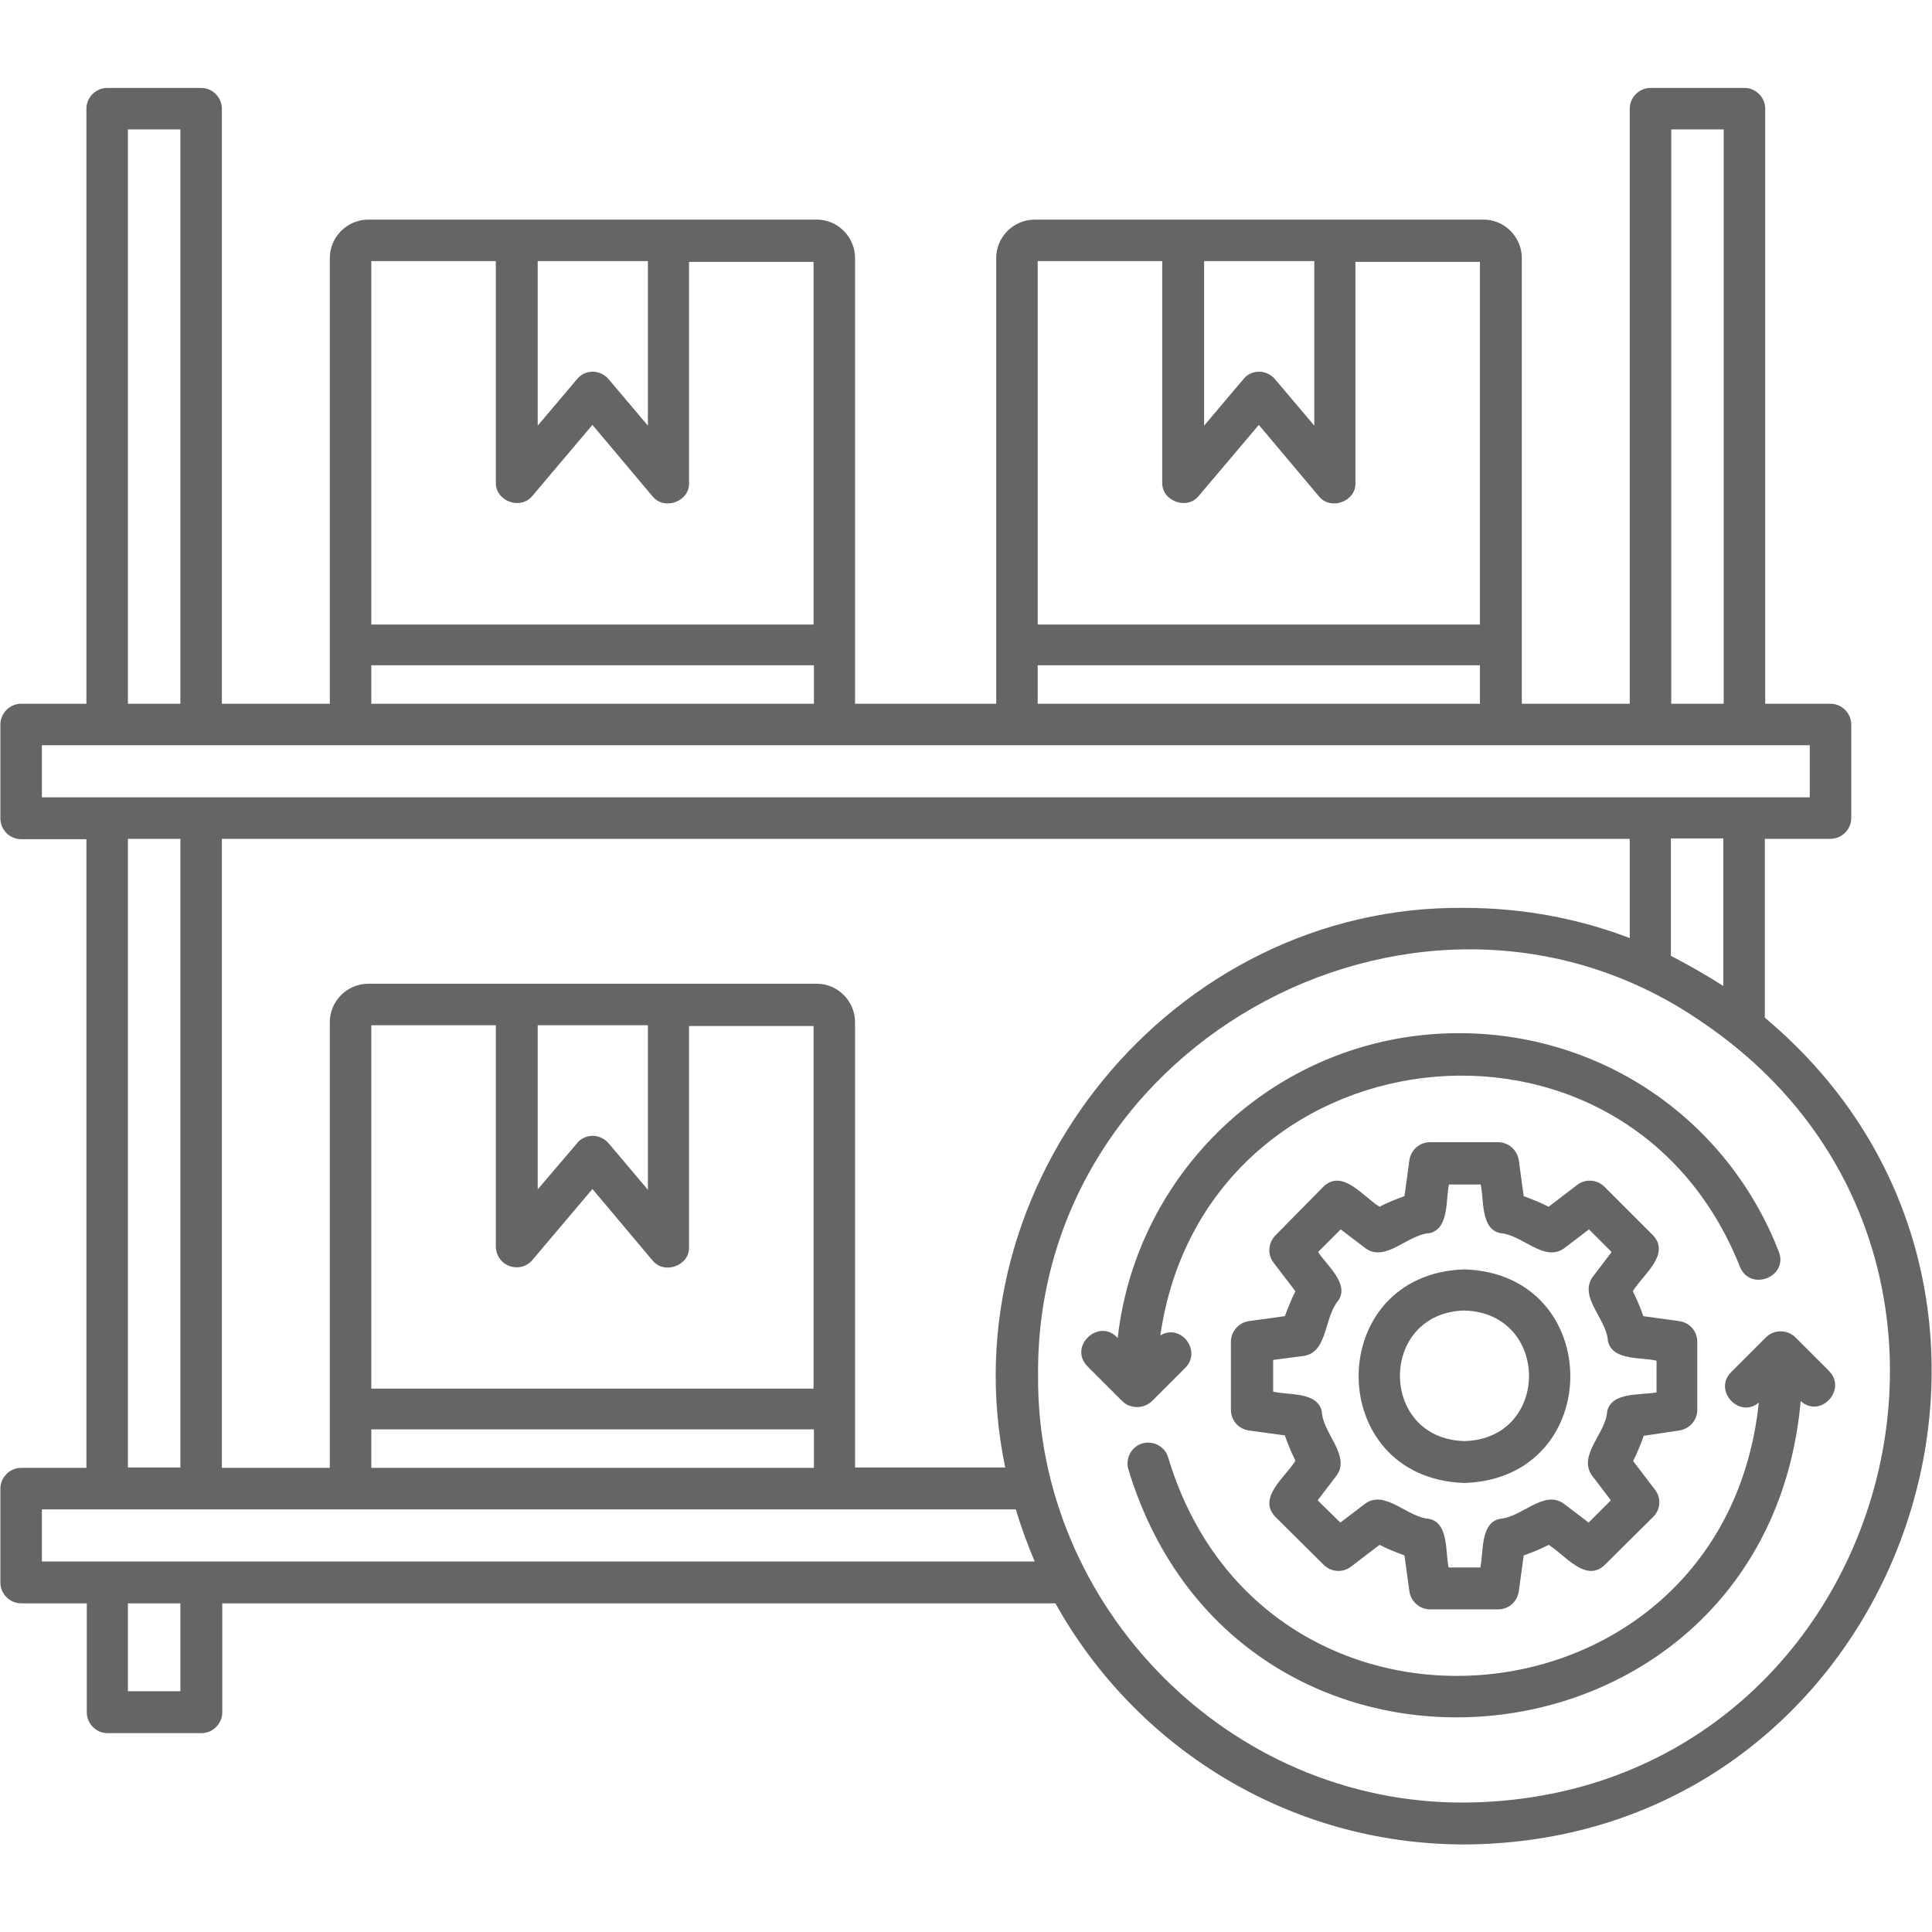<svg xmlns="http://www.w3.org/2000/svg" xmlns:xlink="http://www.w3.org/1999/xlink" xmlns:svgjs="http://svgjs.dev/svgjs" id="Layer_1" viewBox="0 0 512 512" width="300" height="300"><g width="100%" height="100%" transform="matrix(1,0,0,1,0,0)"><path d="m388.1 336.4c-37.4 1.2-37.4 55.4 0 56.6 37.4-1.2 37.4-55.4 0-56.6zm0 45.5c-22.8-.6-22.8-34 0-34.6 22.8.7 22.8 34 0 34.6zm56.9-2.8c2.7-.4 4.8-2.7 4.8-5.5v-18c0-2.8-2-5.1-4.8-5.5l-9.5-1.3c-.8-2.3-1.7-4.5-2.8-6.6 2.6-4.3 10.2-9.8 5.3-14.9l-12.8-12.8c-1.9-1.9-5-2.2-7.2-.5l-7.6 5.8c-2.1-1.1-4.4-2-6.6-2.8l-1.3-9.5c-.4-2.7-2.7-4.8-5.5-4.8h-18c-2.8 0-5.1 2-5.5 4.8l-1.3 9.5c-2.3.8-4.5 1.7-6.6 2.8-4.3-2.6-9.8-10.2-14.9-5.3l-12.7 12.9c-1.9 1.9-2.2 5-.5 7.2l5.8 7.6c-1.1 2.2-2 4.4-2.8 6.6l-9.5 1.3c-2.7.4-4.8 2.7-4.8 5.5v18c0 2.8 2 5.1 4.8 5.5l9.5 1.3c.8 2.3 1.7 4.5 2.8 6.7-2.6 4.3-10.2 9.8-5.3 14.9 0 0 12.8 12.7 12.8 12.7 1.9 1.9 5 2.2 7.2.5l7.6-5.8c2.1 1.1 4.4 2 6.6 2.8l1.3 9.5c.4 2.7 2.7 4.8 5.5 4.8h18c2.8 0 5.1-2 5.5-4.8l1.3-9.5c2.3-.8 4.5-1.7 6.6-2.8 4.3 2.6 9.8 10.2 14.9 5.3l12.8-12.7c2-2 2.2-5 .5-7.2l-5.8-7.6c1.1-2.2 2-4.4 2.8-6.7zm-19.1-5c-.3 5.7-7.7 11.4-4.1 16.8 0 0 5.1 6.7 5.1 6.7l-5.9 5.9-6.7-5.1c-5.3-3.6-11 3.7-16.8 4.1-5.3 1.1-4.3 8.9-5.2 12.9h-8.4c-.9-4 .1-11.8-5.2-12.9-5.8-.4-11.5-7.7-16.8-4.1 0 0-6.7 5.1-6.7 5.1l-6-5.9 5.1-6.7c3.6-5.2-3.8-11.2-4-16.8-1.1-5.4-8.9-4.3-12.9-5.3v-8.4l8.3-1.1c6.2-1.1 5.2-10.3 9-14.7 3-4.4-3.3-9.5-5.4-12.8l6-6 6.7 5.1c5.3 3.6 11-3.7 16.8-4.1 5.3-1.1 4.3-9 5.2-12.9h8.4c.9 3.9-.1 11.8 5.2 12.9 5.8.4 11.5 7.7 16.8 4.1 0 0 6.7-5.1 6.7-5.1l6 6-5.1 6.7c-3.6 5.4 3.8 11.1 4.1 16.8 1.1 5.4 8.9 4.3 12.9 5.3v8.4c-4.2.8-12-.2-13.1 5.1zm-128.5-2.8s-9.2-9.2-9.2-9.2c-5.2-5.3 3.1-13 8-7.5 5.1-45.4 43.6-80.8 90.4-80.8 37.8 0 71.1 22.7 84.8 57.9 2.6 6.7-7.6 10.7-10.3 4-30.5-76.7-141.9-62.8-153.6 18.2 5.4-3.3 11.1 4.1 6.6 8.6l-8.9 8.9c-2.2 2-5.7 2-7.8-.1zm179.8 0c-9 100.9-148.8 115.3-178.2 18-.8-2.9.9-6 3.8-6.8s6 .9 6.8 3.8c25.5 84.8 147.3 73.3 156.5-14.6-5.2 4.4-12.2-3.3-7.3-8.1l9.2-9.2c2.1-2.1 5.7-2.1 7.8 0 0 0 8.9 8.9 8.9 8.9 4.9 5-2.3 12.7-7.5 8zm-9.5-101.6v-47.4h17.4c3 0 5.5-2.5 5.5-5.5v-24.8c0-3-2.5-5.5-5.5-5.5h-17.3v-157.7c0-3-2.5-5.5-5.5-5.5h-24.9c-3 0-5.5 2.5-5.5 5.5v157.7h-28.6v-118.1c0-5.6-4.6-10.2-10.1-10.2h-119c-5.6 0-10.2 4.6-10.2 10.2v118.1h-37.4v-118.1c0-5.6-4.6-10.2-10.1-10.2h-118.9c-5.6 0-10.2 4.6-10.2 10.2v118.1h-28.6v-157.7c0-3-2.5-5.5-5.5-5.5h-24.9c-3 0-5.5 2.5-5.5 5.5v157.7h-17.3c-3 0-5.5 2.5-5.5 5.5v24.9c0 3 2.5 5.5 5.5 5.5h17.3v166.6h-17.3c-3 0-5.5 2.5-5.5 5.5v24.9c0 3 2.5 5.5 5.5 5.5h17.4v28.9c0 3 2.5 5.5 5.5 5.5h24.9c3 0 5.5-2.5 5.5-5.5v-28.9h220.8c21.2 38.1 61.8 63.9 108.4 63.9 115.9-.6 167.4-145.6 79.6-219.1zm-24.8-235.4h13.9v152.2h-13.9zm-123.8 34.9h29.2v43.6l-10.4-12.3c-1-1.2-2.6-2-4.2-2s-3.2.7-4.2 2l-10.4 12.3zm-44.1 0h33v58.6c-.2 5 6.6 7.5 9.7 3.6 0 0 15.9-18.8 15.9-18.8l15.9 18.9c3.1 3.9 9.9 1.4 9.7-3.5v-58.6h33v96.1h-117.2zm0 107.1h117.2v10.2h-117.2zm-132.5-107.1h29.2v43.6l-10.4-12.3c-1-1.2-2.6-2-4.2-2s-3.2.7-4.2 2l-10.4 12.3zm-44.1 0h33v58.6c-.2 5 6.6 7.5 9.7 3.6 0 0 15.9-18.8 15.9-18.8l15.9 18.9c3.1 3.9 9.9 1.4 9.7-3.5v-58.6h33v96.1h-117.2zm0 107.1h117.3v10.2h-117.3zm-64.5-142h13.9v152.2h-13.9zm-22.8 177v-13.8h468.5v13.8s-1.3 0-3.2 0c-9.2 0-447.1 0-465.3 0zm445.6 11v39c-4.5-2.9-9.1-5.5-13.9-8v-31.1h13.9zm-190.3 166.6h-39.8v-118c0-5.6-4.6-10.2-10.1-10.2h-118.9c-5.6 0-10.2 4.6-10.2 10.2v118.1h-28.6v-166.7h373.1v26.3c-13.6-5.2-28.4-8-43.8-8-77.2-.9-137.5 73-121.7 148.3zm-168-21.1v-96.1h33v58.6c0 2.3 1.4 4.4 3.6 5.2s4.6.2 6.1-1.6l15.9-18.8 15.9 18.9c3.1 3.9 9.9 1.4 9.7-3.5v-58.6h33v96.1h-117.2zm117.3 11v10.2h-117.3v-10.2zm-73.2-63.6v-43.5h29.2v43.6l-10.4-12.3c-1-1.2-2.6-2-4.2-2s-3.2.7-4.2 2zm-94.7-92.9v166.6h-13.9v-166.6zm0 225.9h-13.9v-23.3h13.9zm-36.7-34.4v-13.8h258.1c1.4 4.7 3.1 9.3 5 13.8zm377 63.9c-62.8.3-113.4-52.3-113-113-.9-89.7 103.2-144.5 176.3-93.6 91.1 62 48.4 205.7-63.3 206.6z" fill="#656565" fill-opacity="1" data-original-color="#000000ff" stroke="none" stroke-opacity="1"></path></g></svg>